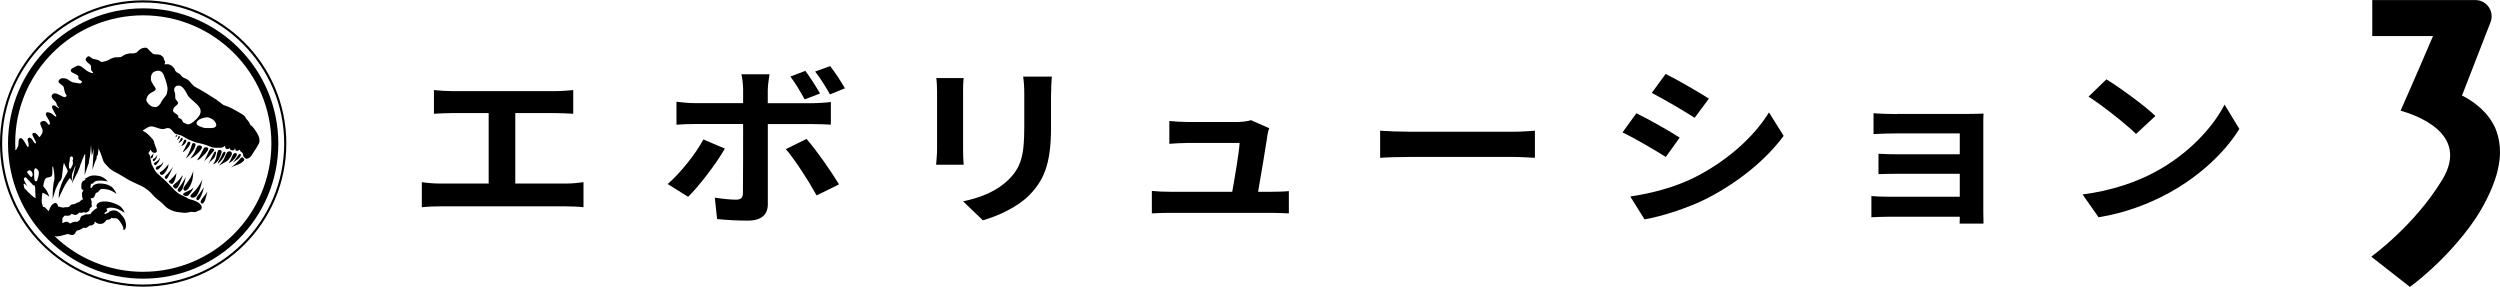 <?xml version="1.0" encoding="UTF-8"?><svg id="uuid-d73aab78-8820-49f8-b690-b9754e3b8096" xmlns="http://www.w3.org/2000/svg" viewBox="0 0 512 58.77"><g><path d="M92.57,18.66h21.17c1.17,0,2.53-.11,3.66-.21v4.85c-1.17-.07-2.53-.14-3.66-.14h-8.21v14.43h10.31c1.4,0,2.65-.14,3.66-.28v5.13c-1.13-.14-2.76-.18-3.66-.18h-25.64c-1.17,0-2.53,.04-3.81,.18v-5.13c1.21,.18,2.61,.28,3.81,.28h9.88v-14.43h-7.51c-1.05,0-2.72,.07-3.7,.14v-4.85c1.01,.11,2.61,.21,3.7,.21Z"/><path d="M140.94,40.31l-4.2-2.62c2.61-2.26,5.72-6.15,7.31-9.13l4.4,1.87c-1.79,3.15-5.37,7.78-7.51,9.87Zm16.3-22v2.83h9.07c1.09,0,2.8-.11,3.85-.25v4.63c-1.25-.07-2.76-.11-3.81-.11h-9.1v16.45c0,2.05-1.28,3.32-4.05,3.32-2.1,0-4.36-.11-6.34-.32l-.47-4.39c1.67,.28,3.39,.42,4.32,.42,1.01,0,1.4-.35,1.44-1.27,.04-1.31,.04-12.52,.04-14.18v-.04h-9.88c-1.17,0-2.68,.04-3.77,.14v-4.7c1.17,.14,2.53,.28,3.77,.28h9.88v-2.83c0-.92-.19-2.48-.35-3.08h5.76c-.08,.5-.35,2.19-.35,3.08Zm14.59,19.45l-4.59,2.26c-1.67-3.04-4.44-7.32-6.3-9.48l4.24-2.09c1.98,2.26,5.1,6.72,6.65,9.3Zm-3.89-18.61l-3.15,1.2c-.78-1.41-1.87-3.33-2.92-4.67l3.07-1.17c.97,1.31,2.26,3.33,3,4.63Zm5.1-1.06l-3.07,1.24c-.82-1.49-1.95-3.32-3.03-4.67l3.07-1.13c1.05,1.31,2.33,3.33,3.03,4.56Z"/><path d="M197.24,18.7v11.96c0,.88,.04,2.26,.12,3.08h-5.64c.04-.67,.19-2.05,.19-3.11v-11.92c0-.67-.04-1.91-.16-2.72h5.6c-.08,.81-.12,1.59-.12,2.72Zm18.01,.53v7c0,7.61-1.63,10.89-4.51,13.8-2.57,2.55-6.61,4.28-9.45,5.09l-4.05-3.89c3.85-.81,7-2.16,9.34-4.46,2.68-2.65,3.19-5.31,3.19-10.82v-6.72c0-1.41-.08-2.55-.23-3.54h5.88c-.08,.99-.16,2.12-.16,3.54Z"/><path d="M259.57,27.75c-.31,2.09-1.32,8.17-1.91,11.53h2.49c1.01,0,2.8-.04,3.81-.14v4.56c-.78-.04-2.68-.11-3.74-.11h-20.47c-1.4,0-2.37,.04-3.85,.11v-4.6c1.05,.11,2.49,.18,3.85,.18h12.61c.54-3.01,1.4-8.03,1.52-10.01h-10.51c-1.25,0-2.76,.11-3.89,.18v-4.67c1.01,.11,2.8,.21,3.85,.21h9.96c.82,0,2.41-.14,2.88-.39l3.77,1.66c-.19,.46-.31,1.13-.39,1.49Z"/><path d="M288.91,26.98h20.89c1.83,0,3.54-.14,4.55-.21v5.55c-.93-.04-2.92-.18-4.55-.18h-20.89c-2.22,0-4.82,.07-6.26,.18v-5.55c1.4,.11,4.24,.21,6.26,.21Z"/><path d="M344,28.18l-2.84,3.96c-2.22-1.38-6.26-3.78-8.87-5.02l2.84-3.93c2.61,1.27,6.89,3.71,8.87,4.99Zm3.15,8.1c6.61-3.36,12.02-8.21,15.14-13.26l3,4.81c-3.62,4.88-9.1,9.37-15.49,12.7-3.97,2.05-9.53,3.82-13,4.39l-2.92-4.67c4.36-.67,9.03-1.84,13.27-3.96Zm2.84-16.09l-2.92,3.93c-2.18-1.38-6.23-3.78-8.79-5.09l2.84-3.89c2.57,1.27,6.85,3.78,8.87,5.06Z"/><path d="M388.51,23.33h14.71c.93,0,2.37-.04,3-.07-.04,.46-.04,1.63-.04,2.37v17.76c0,.57,.04,1.77,.04,2.41h-4.9c.04-.32,.04-.88,.04-1.41h-14.75c-1.09,0-2.68,.07-3.35,.11v-4.35c.66,.07,1.98,.14,3.39,.14h14.71v-4.7h-12.41c-1.48,0-3.35,.04-4.24,.07v-4.17c1.01,.07,2.76,.11,4.24,.11h12.41v-4.28h-12.84c-1.44,0-3.89,.07-4.82,.14v-4.28c1.01,.11,3.39,.18,4.82,.18Z"/><path d="M441.43,35.18c6.65-3.57,11.71-8.98,14.16-13.76l3.03,4.99c-2.96,4.78-8.13,9.66-14.4,13.09-3.93,2.16-8.95,4.14-14.44,4.99l-3.27-4.67c6.07-.78,11.13-2.58,14.9-4.63Zm0-11.43l-3.97,3.68c-2.02-1.98-6.89-5.84-9.73-7.64l3.66-3.54c2.72,1.66,7.78,5.34,10.04,7.5Z"/></g><path d="M29.32,.07C13.15,.07,0,13.23,0,29.39s13.15,29.32,29.32,29.32,29.32-13.15,29.32-29.32S45.49,.07,29.32,.07m0,58.2C13.4,58.27,.44,45.32,.44,29.39S13.4,.51,29.32,.51s28.88,12.96,28.88,28.88-12.96,28.88-28.88,28.88M29.32,1.71C14.06,1.71,1.64,14.13,1.64,29.39s12.42,27.68,27.68,27.68,27.68-12.42,27.68-27.68S44.58,1.71,29.32,1.71M6.16,39.71c-.15-.15-.14-.17-.3-.27-.16-.1-.28-.32-.44-.48-.16-.16-.32-.3-.41-.38-.09-.09-.09-.49-.16-.7-.07-.21,.02-.32,.17-.23,.15,.09,.6,.45,.6,.45,0,0-.1-.16-.18-.25-.09-.09-.28-.49-.46-.85-.18-.36-.05-.51,.12-.66,.17-.15,.45,.22,.66,.49,.21,.27,.77,.76,.9,.97,.12,.2,.12,.22,.22,.11,.11-.12,.34,.32,.32,.58-.02,.26,.09,2.13,.09,2.13-.32-.17-.98-.74-1.13-.89m-.58-4.56c.07-.13,.5-.56,.89-.05,.12,.15,.28,.5,.19,.83-.09,.33-.29,.37-.44,.18-.15-.18-.42-.46-.5-.59-.09-.12-.22-.24-.15-.38m2.36,.65c-.02,.22-.2,.74-.28,1.03-.09,.28-.28,.42-.48,.21-.2-.21-.17-1.05-.18-1.32,0,0-.01-.39-.01-.71s.18-.59,.31-.57c.12,.01,.45,.29,.57,.51,.12,.22,.1,.63,.07,.85m21.39,19.86c-7.02,0-13.41-2.77-18.13-7.28,.31,.04,.63,.04,.98-.03,.85-.17,1.68-.45,1.68-.45,0,0,.8,.28,1.06,.22,.48-.13,.58-.58,.58-.58,0,0,.17-.24,.23-.3,.06-.06,.13-.05,.25-.06,.12,0,.41-.14,.66-.27,.24-.13,.43-.29,.51-.31,.07-.02,.05,.11,.33,.08,.28-.03,.56-.23,.6-.29,.05-.06,.19-.16,.28-.2,.1-.05,.22,0,.32-.01,.1-.02,.26-.12,.48-.24,.22-.12,.21-.32,.22-.43,0-.1,.08-.1,.11-.11,.03-.01,.07,.07,.16,.15,.1,.09,.22,.14,.42,.22,.2,.09,.47,.08,.78,.05,.31-.03,.59-.31,.72-.46,.13-.14,.22-.37,.44-.35,.22,.02,.67-.2,.72-.25,.05-.05,.05-.1,.08-.16,.03-.07,.07-.01,.14,.04,.08,.05,.25,.05,.45,.04,.2-.01,.29-.01,.59,.09,.29,.1,.82,.89,1.07,1.38,.25,.49,.25,.99,.25,.99l.19-.11c.19-.11,.23-.18,.31-.68,.08-.5-.15-1.17-.3-1.49-.15-.32-.27-.41-.62-.85-.34-.44-.84-.84-1.32-.92-.49-.08-.94,.13-1.07,.19-.13,.06-.18,.11-.2,.16-.03,.05-.07,.08-.11,.1-.05,.02-.23,.08-.38,.15-.15,.08-.27,.17-.36,.11-.09-.06-.07-.14,0-.23,.07-.09,.34-.25,.46-.33,.11-.08,.03-.24,.02-.31-.01-.07-.11-.05-.15-.1-.05-.05,.09-.14,.33-.24,.25-.1,.98-.12,1.69,.09,.71,.21,1.78,.9,1.78,.9-.42-.96-.86-1.28-1.21-1.5-.35-.22-1.48-.7-2.27-.79-.79-.09-1.26-.04-1.71,.13-.46,.17-.62,.52-.63,.77,0,.25,.18,.32,.19,.36,.01,.04-.15,.11-.26,.16-.11,.05-.42,.28-.45,.33-.04,.05-.01,.06-.16,.14-.15,.09-.37,.38-.41,.44-.03,.06-.07,.17-.14,.21-.08,.04-.69,.07-.94,.07s-.37,.16-.37,.16c-.57,.09-.68,.37-.76,.57-.08,.2,0,.21-.05,.32-.05,.11-.6,.49-.6,.49-.35-.09-.7,0-.9,.06-.19,.06-.34,.2-.44,.24-.09,.04-.22-.04-.49-.23-.27-.19-.57-.09-.69-.03s-.5,.21-.52,.21c-.03,0,0-.09,0-.22s.05-.49,0-.63c-.05-.15,.3-.5,.38-.59,.08-.09,.17-.11,.23-.11,.06,0,.25,.07,.62,.04,.36-.03,.54-.27,.61-.35,.08-.08,.09-.05,.33,.06,.24,.11,.43,.15,.63,.12,.2-.03,.6-.4,.66-.46,.06-.06,.07-.02,.29,.02,.22,.04,.51-.07,.6-.11,.09-.04,.13-.02,.29,.06,.16,.07,.36-.02,.67-.2,.3-.18,.31-.54,.31-.63,0-.09,.07-.11,.13-.14,.07-.03,.09-.05,.21-.14,.13-.09,.08-.33,.05-.49-.04-.15,0-.46,0-.62,0-.16-.04-.2-.16-.5-.12-.29,.07-.23,.19-.2,.12,.03,.3-.08,.44-.21,.14-.14,.27-.58,.34-.76,.07-.18,.2-.14,.34-.21,.15-.07,.37-.32,.55-.53,.18-.21,.26-.2,.63-.2,.37,0,1.04,.11,1.54,.3,.51,.2,1.22,.72,1.22,.72,0,0-.4-1.04-1.09-1.5-.69-.47-1.35-.58-2.1-.63-.75-.05-1.23,.17-1.43,.3-.2,.13-.31,.31-.39,.48-.08,.17-.11,.11-.17,.11s-.18-.04-.19-.06c-.01-.02,.06-.22,.09-.37,.04-.15,.04-.24,.01-.3-.03-.06-.02-.06,0-.09,.03-.03,.18,0,.26-.01,.08-.02,.2-.06,.49-.38,.29-.32,1.23-.29,1.52-.28,.29,.01,1.19,.17,1.19,.17,0,0-.61-.88-1.77-1.12-1.16-.24-1.68-.02-1.88,.04-.21,.06-.52,.27-.65,.33-.14,.06-.28,.13-.32,.2-.04,.07,.05,.18,.06,.22,.01,.05-.06,.03-.16,.07-.1,.03-.16,.07-.33,.18-.18,.11-.3,.4-.33,.72-.04,.32-.03,.67,.03,.86,.06,.19,.21,.2,.29,.2s.08,.09,.06,.16c-.03,.07-.09,.16-.18,.33-.09,.18-.08,.34-.07,.7,0,.35,.12,.56,.18,.68,.06,.13,0,.09-.19,.17-.19,.08-.37,.3-.49,.42-.12,.11-.15,.09-.39,.15-.24,.07-.32,.19-.55,.29-.23,.1-.33,.06-.57,.1-.24,.04-.26,.09-.38,.21-.12,.12-.21,.27-.31,.32-.1,.05-.46,.05-.71,.05s-.34,.09-.46,.09-.87-.2-.98-.24c-.11-.04-.1-.12-.11-.26-.02-.14-.2-.4-.43-.45-.22-.05-.4,.08-.63,.26-.23,.18-.36,.4-.53,.73-.17,.33-.2,.66-.26,.66s-.28-.24-.42-.37c-.15-.13-.2-.28-.36-.39-.16-.11-.39-.07-.39-.07,0-.13-.1-.22-.24-.76-.14-.54,.11-2.15,.11-2.15,.55,.11,1.44,.8,1.44,.8,0,0-.31-.74-.52-1.14-.22-.4-.72-.93-.73-.96-.01-.03-.06-.14,.14-.92,.2-.79,.53-.9,1.03-.97,.5-.07,.54-.25,.62-.48,.08-.23,.04-1.45,.05-1.57,0-.11,.03-.14,.1-.13,.07,0,.1,.09,.09,.21,0,.12,.08,.38,.13,.63,.05,.24,.12,1.07,.12,1.46,0,.39-.11,.67-.16,.93-.05,.26-.17,1.25-.18,1.54,0,.29-.04,1.87-.04,1.87,0,0,.27-.87,.28-.92,.02-.05,.24-.8,.34-1.1,.1-.3,.52-1.1,.61-1.3,.09-.2,.28-.36,.43-.54,.15-.17,.19-.52,.24-.69,.05-.18,.17-1.43,.23-1.94,.06-.51,.16-.88,.2-.93,.03-.06,.02,0,.02,.05,0,.06,.22,.51,.22,.51,0,0,.38,.72,.46,.93,.08,.21,.05,.32,0,.48-.05,.16-.49,.79-.8,1.42-.31,.63-.61,1.48-.81,2.16-.2,.68-.18,1.74-.18,1.74,0,0,.18-.35,.39-.88s.75-1.55,1.05-2.08c.3-.53,.7-1.02,.76-1.1,.06-.08,.12-.13,.18,0,.06,.13,.27,.51,.27,.51,.08-.44,.06-.7,.05-.95,0-.26,.02-.46,.08-.6,.06-.14,.52-1.33,.57-1.46,.06-.13,.1-.05,.08,.05-.01,.1-.18,.66-.26,1.06-.08,.39-.47,2.42-.47,2.42,0,0,.85-1.69,.91-1.82,.06-.12,.19-.31,.24-.42,.05-.11,.33-.83,.42-1.02s.16-.47,.16-.54c0-.07,.03-.1,.09-.2,.05-.1,.27-.73,.34-.94,.08-.22,.44-.99,.47-1.06,.03-.07,.09-.05,.11,.08,.02,.13-.06,2.05-.06,2.05l-.06,2.14s.58-1.74,.62-1.88c.04-.13,.22-.49,.23-.57,.02-.09,.02-.19,.02-.32s.14-.74,.22-1.17c.08-.43,.18-1.99,.18-1.99h.05s.06,.91,.08,1.1c.02,.19,.06,.81,.06,.81,.19-.43,.33-1.22,.33-1.22h.05s-.07,.97-.08,1.34c-.01,.37-.17,2.84-.17,2.84,0,0,.18-.54,.32-1.02,.15-.48,.33-.91,.45-1.13,.11-.22,.1-.45,.11-.58,0-.13,.09-.2,.17-.3,.08-.1,.2-1.31,.21-1.35,0-.04,.03-.01,.03-.01,.02,.18,.22,.56,.37,.9,.15,.34,.38,1.15,.55,1.59,.16,.43,.47,.7,.92,1.2,.45,.51,1.05,.88,1.33,1.03,.28,.15,1.42,.74,1.74,.97,.31,.22,1.01,.61,1.38,.82,.37,.21,1.25,.61,1.56,.75,.31,.14,.75,.35,1.01,.47,.26,.12,.7,.4,1.12,.72s.64,.55,.82,.75c.17,.2,.53,.59,.76,.82,.23,.23,.57,.47,1,.8,.42,.34,.88,.82,1.19,1.14,.31,.32,1.11,.7,1.61,.87,.5,.17,1.83,.32,2.18,.34,.35,.02,.88-.1,1.15-.17,.27-.07,.6,.01,.94,.02,.34,0,.7-.27,.7-.27,.55-.11,.74-.32,.77-.66,.03-.34-.28-.74-.78-1.07-.5-.32-1.38-.57-1.68-.64-.31-.07-.51-.25-.63-.32-.12-.07-1.27-.6-1.57-.78-.31-.19-.67-.54-.81-.66-.14-.13-1.6-1.66-1.85-1.91s-1.38-1.28-1.74-1.58c-.36-.3-.58-.74-.59-.75,0-.01-.49-.96-.55-1.05-.05-.09-.08-.08-.09-.1-.01-.02-.01-.05-.01-.16s-.15-.69-.17-.75c-.02-.06-.01-.34-.02-.46-.01-.12-.14-.46-.19-.56-.05-.11-.1-.15-.16-.18-.06-.03-.06-.04-.06-.06,0,0,.01-.02,.03-.03-.04-.06-.03-.13-.03-.13,0,0,.14-.25,.28-.41,0-.05,.01-.09,.01-.12,0-.08,0-.08,.05-.09,.04-.01,.16,.1,.26,.25,.1,.14,.21,.32,.52,.34,.31,.02,.43-.04,.53-.16,.1-.12,.03-.49-.05-.7-.07-.21-.34-.84-.38-.98-.04-.14-.04-.32-.13-.56-.08-.24-.36-.52-.55-.71-.18-.18-.38-.45-.71-.73-.33-.28-.69-.51-.93-.62-.23-.11,.27-.31,.49-.47,.22-.16,.7-.44,1.12-.48,.41-.04,1.21,.31,1.83,.48,.62,.17,.93,.04,1.11-.03,.18-.06,.5-.16,.83-.05,.33,.1,.77,.7,.94,.9,.18,.2,.33,.3,.86,.39,.53,.09,1.01,.36,1.43,.63,.42,.28,.9,.5,1.1,.54,.2,.04,.74,.33,1.1,.42,.36,.09,1.38,.32,1.74,.43,.35,.11,1.41,.54,1.7,.61,.29,.07,1.52,.09,1.79,.05,.27-.04,.56-.26,.67-.35,.1-.09,.03,0,.11,.33,.08,.34,.49,.31,.61,.28,.1-.03,.22-.17,.26-.19,.04-.02,.01,.09,.11,.27,.1,.18,.37,.21,.63,.21,.31,0,.33-.38,.36-.48,.03-.1,.04,.09,.05,.21,.01,.12,.05,.26,.29,.36,.24,.1,.67-.26,.67-.26,0,0-.04,.29,.29,.49,.33,.19,.36,.38,.39,.7,.02,.31,.26,.46,.45,.61,.18,.15,.44,.12,.82-.12,.38-.24,.7-.86,.83-1.08,.13-.22,.54-.75,1.08-1.75,.55-1-.33-2.28-.89-3.06-.56-.78-.81-.78-.81-.78-.11-.43-.48-.94-.72-1.16-.24-.22-.12-.26-.46-.68-.33-.41-1.96-1.21-2.6-1.59-.64-.37-1.54-.59-1.74-.7-.2-.11-1.05-.84-1.47-1.11-.42-.27-2-1.25-2.23-1.41-.18-.13-1.75-.99-2.19-1.25-.43-.26-.84-.91-1.2-1.24-.36-.32-.76-.44-1.07-.58-.31-.14-.54-.52-.72-.7-.18-.18-.34-.22-.52-.31-.18-.09-.32-.3-.45-.41-.13-.11-.06-.09-.08-.22-.02-.13-.27-.45-.5-.67-.23-.23-.67-.44-.99-.45-.32-.01-.67,.03-.67,.03,0,0,.03-.09,.13-.34,.1-.26-.14-.51-.2-.59-.06-.08,0-.15-.07-.37-.07-.22-.57-.59-.72-.67-.14-.07-.18,.03-.18,.03-.24-.12-.31-.08-.65-.11-.34-.03-.53,.02-.76-.21-.22-.23-.28-.28-.55-.51-.27-.23-.19-.25-.46-.51-.27-.26-.99-.12-1.39,.11-.4,.24-.71,.64-.82,.72-.12,.08-.24,.05-.36,.13-.13,.07-.24,.11-.58,.07-.34-.03-.69,0-1.13,.13-.44,.13-.84,.45-1.07,.57-.24,.13-.66,.07-1.11,.1-.45,.03-.88,.2-1.07,.3-.19,.1-.68,.42-.94,.45-.26,.03-.45,.16-.76,.2-.31,.04-.36-.05-.55-.2-.2-.16-.49-.27-1.02-.36-.53-.09-.55-.16-.95-.47-.39-.32-.68,.05-.84,.28-.16,.22-.06,.39,.13,.67,.19,.28,.5,.41,.74,.66,.24,.25,.13,.68,.16,.94,.02,.26,.21,.42,.36,.54,.15,.12,.02,.23-.15,.22-.17,0-.58-.21-.8-.3-.22-.09-1.03-.8-1.38-1.01-.35-.22-.61-.25-.82-.19-.22,.06-.67,.31-1.01,.51-.34,.2-.39,.39-.33,.59,.06,.2,.49,.42,.72,.51,.23,.09,.55,.28,.7,.4,.16,.12,.11,.15,.1,.25-.01,.1-.02,.15,.03,.35,.05,.2,.37,.39,.58,.48,.21,.09,.12,.25,.04,.38-.08,.14-.3,.18-.45,.16-.14-.02-.68-.15-.91-.17-.23-.02-.4-.03-.62-.13-.22-.1-.78-.52-.98-.62-.2-.1-.49-.17-.9-.16-.41,0-.72,.3-.82,.54-.09,.24,.05,.35,.15,.47,.1,.12,.38,.27,.66,.51,.27,.24,.3,.5,.32,.72,.02,.22,.14,.68,.26,.9,.11,.23,.22,.28,.24,.38,.02,.1-.01,.19-.2,.31-.18,.12-.51,0-1.01-.28-.5-.28-.9-.44-1.19-.45-.29-.01-.49,.18-.58,.32-.09,.15-.11,.32,0,.59,.11,.26,.74,.83,.83,.96,.09,.13,.1,.36,.18,.54,.07,.18,.36,.45,.41,.54,.05,.09,0,.1-.08,.09-.09-.01-.59-.45-.72-.51-.13-.07-.36-.13-.52,0-.16,.13-.13,.34,.03,.69,.16,.35,.71,1.32,.75,1.39,.03,.07-.05,.17-.16,.15-.11-.02-.35-.28-.65-.51-.3-.23-.56-.3-.81-.36-.25-.05-.48,0-.53,.29-.05,.29,.19,.61,.46,1.03,.27,.42,.34,.64,.37,.88,.03,.24-.11,.31-.17,.36-.05,.05-.08-.03-.51-.51-.43-.49-.98-.23-1.15-.09-.17,.14-.16,.27-.14,.41,.01,.14,.2,.59,.37,.93,.16,.34,.11,.65,.07,.86-.05,.21-.35,.6-.47,.79-.12,.19-.19,.11-.26,.01-.07-.09-.24-.31-.52-.57-.28-.26-.57-.22-.71-.11-.14,.11-.12,.27-.05,.44,.07,.17,.57,1.2,.66,1.34,.08,.14,.07,.34-.13,.3-.2-.03-.33-.4-.65-.84-.32-.44-.62-.36-.79-.22-.17,.14-.12,.44-.03,.66,.09,.22,.11,.42,.13,.76,.01,.34,0,.44-.16,.38-.16-.06-.4-.65-.81-1.26-.41-.6-.55-.56-.76-.54-.2,.02-.28,.25-.31,.5-.03,.25-.03,.74-.07,.97-.04,.23-.19,.42-.3,.66-.11,.24-.18,.28-.26,.32-.02,0-.03,.02-.04,.02-.02-.47-.04-.93-.04-1.41C3.06,14.92,14.84,3.14,29.32,3.14s26.26,11.78,26.26,26.26-11.78,26.26-26.26,26.26m-14.43-22.75c.05,.18,.05,.51,.02,.72-.02,.21-.13,.23-.24,.53-.11,.29-.23,.5-.4,.39-.17-.11-.18-.54-.15-.9,.04-.37,.15-.61,.16-.84,.01-.23,0-.44,.06-.58,.07-.14,.27-.21,.36-.2,.22,.03,.28,.38,.28,.5,0,.17-.15,.21-.1,.39m16.99-14.82c-.12-.29-.9-1.2-.96-1.8-.06-.59,.08-1.43,.84-1.69,.75-.27,1.45-.2,1.86,.94,.24,.68,.82,2.18,.69,2.9-.12,.71-.08,.84-.45,1.27-.37,.43-.71,.9-.84,1.2-.12,.31-.63,1.04-1.26,1.02-.63-.02-1.08-.35-1.43-.78-.35-.43-.45-.61-.26-1.12,.18-.51,.51-.88,1.06-1.14,.55-.26,.88-.51,.75-.8m4.22,2.39c-.27-.35-.18-.49-.2-.88-.02-.39,0-.41-.12-.75-.12-.35-.18-.61,.02-.92,.25-.37,.47-.45,.94-.41,.66,.06,1.33,1.16,1.65,1.86,.33,.69,1.08,1.08,2.06,2.08,.98,1,.64,1.76,.38,2.21-.27,.45-1.13,1.28-1.72,1.61-.59,.33-.78,.12-1.24-.06-.47-.18-.45-.37-.57-.61-.12-.24-.31-.31-.61-.45-.31-.14-.14-.18-.16-.39-.02-.2-.27-.31-.78-.69-.51-.39-.27-.61-.18-.9,.08-.29,.51-.49,.78-.82,.27-.33,.04-.53-.22-.88m5.81,3.6c.6-.13,.72-.08,1.32,.19,.61,.27,.87,.73,1,1.06,.13,.32-.01,.6-.29,.75-.28,.15-1.02,.15-1.53,.14-.51-.01-.73-.05-.9-.12-.17-.07-.35-.15-.7-.27-.34-.12-.48-.29-.56-.49-.08-.2,.08-.48,.15-.56,.39-.4,.91-.58,1.51-.71m-1.61,15.92c-.18,.27-.44,.41-.75,.48-.14,.03-.27,0-.39-.05-.14-.07-.21-.22-.15-.37,.04-.09,.1-.18,.16-.26,.05-.07,.12-.13,.19-.19,.7-.65,1.24-1.35,1.71-2.18,.06-.11,.3-.57,.37-.69-.09,.44-.12,.53-.12,.55-.18,.87-.41,1.6-.83,2.39-.06,.11-.12,.22-.18,.32m-3.85-1.77c-.06,.1-.13,.19-.22,.27-.17,.16-.31,.16-.5,.03-.03-.02-.06-.04-.08-.06-.3-.26-.33-.42-.05-.7,.1-.1,.21-.19,.32-.27,.45-.34,.76-.67,1.08-1.13,.1-.14,.22-.3,.44-.5-.06,.15-.16,.47-.22,.61-.16,.41-.33,.82-.5,1.23-.08,.18-.17,.36-.27,.53m1.26-.71c-.08,.3-.17,.6-.27,.9-.06,.19-.13,.38-.26,.54-.08,.09-.15,.17-.2,.21-.16,.12-.29,.17-.4,.07-.18-.15-.3-.32-.2-.48,.03-.05,.05-.1,.08-.14,.48-.59,.84-1.13,1.22-1.79,.02-.03,.32-.59,.35-.6-.08,.3-.24,1-.32,1.3m1.69,1.33c-.2,.35-.46,.7-.73,1-.23,.27-.49,.35-.81,.23-.07-.03-.21-.08-.28-.12-.11-.06-.15-.24-.06-.33,.07-.07,.15-.14,.24-.18,.17-.09,.41-.21,.58-.28,.46-.19,.76-.34,1.02-.57,.01-.01,.18-.18,.25-.28-.06,.21-.16,.45-.21,.54m-4.63-1.39c-.05-.05-.1-.1-.15-.16-.25-.29,.09-.33,.26-.49,.18-.18,.51-.52,.68-.71,.16-.17,.35-.43,.55-.68-.03,.19-.05,.36-.06,.41-.08,.56-.24,1.03-.53,1.53-.18,.31-.46,.35-.75,.1m-.42-3.12c-.19,.42-.42,.79-.72,1.14-.08,.1-.22,.21-.33,.27-.24,.14-.56-.05-.6-.32,0-.06-.01-.1,.02-.16,.03-.05,.13-.1,.18-.13,.61-.4,.92-.74,1.39-1.32,0,0,.08-.12,.16-.29,.04,.33,0,.58-.11,.82m7.37,3.92c-.08,.71-.43,1.66-.78,2.28-.08,.13-.19,.25-.31,.36-.08,.07-.18,.09-.28,.03-.11-.07-.18-.2-.16-.32,.02-.18,.11-.3,.21-.44,.14-.19,.34-.41,.47-.6,.19-.27,.32-.47,.51-.74,.06-.08,.28-.47,.34-.56m.44,1.38s.3-.47,.31-.47c-.03,.14-.16,.63-.2,.77-.11,.37-.17,.64-.29,1.01-.07,.21-.2,.42-.35,.57-.12,.12-.25,.15-.37,.09-.13-.07-.23-.24-.19-.4,.06-.24,.19-.43,.34-.63,.26-.36,.39-.47,.65-.83,.03-.04,.06-.09,.1-.13m-7.21-4.49c-.18,.37-.4,.8-.6,1.16-.05,.1-.13,.18-.2,.26-.08,.08-.19,.06-.27-.01-.13-.13-.21-.34-.1-.48,.03-.04,.06-.07,.09-.1,.38-.35,.58-.6,.91-1,0,0,.32-.4,.37-.48,.05-.08,.25-.36,.27-.35-.07,.16-.39,.85-.47,1m-1.75-1.39c-.2,.26-.42,.48-.63,.73-.06,.07-.13,.13-.21,.17-.08,.04-.17,.06-.26,.06-.14,0-.24-.17-.2-.3,.03-.1,.07-.23,.16-.29,.11-.07,.22-.14,.33-.17,.3-.09,.54-.23,.75-.45,.05-.05,.23-.32,.32-.44-.03,.19-.18,.59-.26,.68m-1.25-.02c-.11,.09-.3,.06-.37-.05-.09-.13-.09-.29,.03-.38,.08-.06,.17-.11,.26-.16,.24-.12,.47-.29,.63-.5,.1-.13,.26-.45,.29-.46-.13,.8-.42,1.04-.63,1.32-.06,.08-.13,.16-.21,.22m-.32-.83s-.08,.07-.13,.09c-.07,.03-.13,0-.17-.06-.03-.06-.11-.24,0-.38,.07-.08,.23-.08,.36-.19,.21-.18,.41-.5,.51-.66-.07,.66-.31,.9-.59,1.21m-.12-1.56c-.24,.53-.12,.72-.31,.95-.03,.04-.12,.07-.17,.07-.07,0-.16-.15-.15-.22,0-.07,.04-.13,.07-.2,.04-.07,.17-.19,.22-.24,.06-.06,.26-.29,.34-.36m7.82,4.34c.02-.05,.18-.45,.25-.7-.02,1.67-.23,2.27-.68,3.1-.15,.27-.3,.53-.54,.74-.09,.08-.2,.15-.31,.2-.25,.09-.48-.12-.47-.39,0-.09,.04-.19,.07-.27,.06-.12,.13-.24,.21-.35,.22-.31,.49-.66,.71-.97,.36-.49,.53-.8,.75-1.36m8.04-3.76c-.18,.26-.35,.47-.55,.72-.09,.12-.24,.27-.37,.35-.41,.24-.8,.45-1.22,.68-.01-.02-.41,.3-.43,.28,.17-.18,.55-.64,.59-.69,.31-.37,.54-.77,.71-1.23,.1-.26,.22-.5,.36-.75,.13-.24,.4-.36,.67-.31,.19,.03,.35,.19,.37,.39,.02,.18-.03,.41-.14,.56m-8.16,.21c.59-.73,.84-1.39,1.08-1.93,.01-.03,.06-.15,.07-.18,.17-.34,.6-.35,.91-.13,.08,.06,.13,.11,.12,.21-.01,.09-.04,.21-.08,.29-.09,.16-.2,.33-.32,.47-.43,.52-.94,.95-1.5,1.32-.06,.04-.11,.07-.17,.1-.04,.02-.31,.12-.37,.15,.1-.11,.25-.27,.26-.28m1.3,.41c.47-.66,.8-1.33,1.16-2.05,.01-.02,.02-.04,.03-.06,.14-.33,.34-.36,.67-.31,.24,.03,.35,.21,.27,.45-.03,.09-.07,.17-.12,.24-.08,.12-.32,.44-.42,.55-.41,.42-.64,.65-1.06,1.06-.15,.15-.46,.31-.7,.36,.08-.1,.16-.21,.18-.23m4.3,.05c-.21,.41-.55,.7-.95,.93-.05,.03-.16,.06-.24,.06,.04-.04,.11-.12,.12-.13,.36-.51,.52-1.03,.64-1.63,.05-.23,.07-.44,.14-.66,.03-.12,.1-.28,.17-.39,.09-.14,.25-.16,.42-.11,.18,.05,.3,.19,.3,.35,0,.07-.01,.14-.03,.21-.17,.46-.33,.94-.56,1.38m-6.49-.69c.43-.72,.69-1.39,.93-2.18,.03-.1,.06-.23,.11-.32,.09-.15,.27-.2,.42-.15,.16,.05,.27,.18,.26,.34,0,.12-.03,.25-.08,.36-.2,.55-.45,.89-.64,1.14-.25,.32-.51,.62-.81,.9-.06,.06-.42,.35-.49,.4,.18-.28,.27-.44,.3-.5m4.78-.27c-.18,.24-.38,.49-.62,.67-.1,.08-.26,.22-.35,.33-.09,.1-.23,.28-.29,.32,0-.06,.12-.26,.22-.48,.1-.22,.45-1.02,.7-1.54,.06-.13,.16-.29,.24-.41,.13-.19,.31-.24,.53-.15,.06,.02,.17,.07,.23,.11,.12,.08,.15,.19,.06,.32-.06,.08-.2,.25-.27,.32-.17,.2-.29,.31-.45,.52m6.74,1.3c-.24,.25-.52,.46-.85,.59-.35,.13-.83,.33-1.07,.42-.24,.09-.58,.3-.63,.3,.63-.44,1.12-.94,1.42-1.26,.18-.19,.37-.43,.55-.62,.05-.06,.14-.14,.2-.2,.06-.05,.13-.02,.2,0,.05,.03,.1,.07,.15,.11,.28,.23,.3,.39,.05,.65m-2.68,.25c-.06,.04-.24,.14-.33,.15,.14-.21,.25-.42,.3-.51,.24-.5,.25-.56,.49-1.06,.05-.09,.1-.2,.16-.28,.1-.13,.24-.2,.4-.2,.16,0,.31,.09,.31,.25,0,.1-.04,.27-.09,.36-.11,.2-.23,.37-.37,.54-.26,.31-.55,.53-.88,.77m-2.48,.22s-.1,.05-.09-.07c0-.09,.11-.26,.13-.3,.09-.18,.18-.34,.28-.51,.2-.33,.35-.64,.49-1,.05-.13,.11-.23,.2-.35,.05-.07,.14-.13,.22-.16,.11-.05,.28,.05,.27,.17,0,.07-.07,.27-.09,.33-.3,.71-.8,1.39-1.41,1.88m-6.55-3.69c.05-.12,.24-.53,.32-.65,.07-.1,.23-.13,.35-.1,.1,.02,.18,.13,.17,.22,0,.11-.01,.19-.06,.29-.06,.14-.14,.29-.23,.42-.24,.35-.58,.72-.91,.99-.18,.12-.31,.2-.39,.21,.33-.5,.54-.88,.74-1.39m5.36,2.95c-.18,.13-.41,.33-.5,.46-.09,.13-.31,.45-.32,.44,.17-.34,.48-1.03,.66-1.37,.14-.28,.34-.65,.48-.93,.04-.08,.11-.22,.2-.27,.06-.03,.21-.01,.22,.05,.02,.06,.02,.15,.01,.21-.09,.54-.28,1.05-.74,1.39m4.58,.11c.14-.19,.55-.78,.64-.93,.1-.15,.2-.29,.32-.34,.12-.05,.3,.02,.29,.15,0,.09-.04,.21-.08,.29-.06,.12-.13,.23-.22,.33-.27,.3-.91,.68-1.33,.98,.1-.14,.22-.29,.36-.48m-10.98-2.86c.23-.3,.33-.48,.46-.81,.03-.09,.06-.33,.21-.47,.07-.07,.23-.09,.3-.05,.08,.05,.12,.19,.1,.27-.03,.11-.06,.23-.12,.33-.21,.32-.53,.6-.95,.72m-.54-.55c.2-.37,.34-.68,.46-.95,.03-.06,.07-.11,.11-.16,.06-.06,.14-.08,.21-.04,.04,.03,.08,.1,.09,.16,.02,.17-.06,.3-.17,.41-.17,.17-.44,.38-.69,.57m-.3-.64c.13-.23,.21-.49,.24-.64,.03-.15,.12-.25,.28-.2,.16,.05,.03,.28-.06,.41-.08,.13-.46,.43-.46,.43m-.28-.6s0-.3,.05-.38c.06-.08,.13-.13,.18-.08,.05,.04,.05,.2-.03,.29-.07,.08-.2,.17-.2,.17"/><path d="M512,31.19c0-1.44-.21-2.79-.63-4.03,0,0,0,0,0,0-.22-.76-.56-1.47-.97-2.13-.81-1.37-1.92-2.6-3.34-3.68-.86-.67-1.81-1.27-2.84-1.79l5.84-15.01c.85-2.18-.76-4.54-3.11-4.54h-21.11V7.39h12.44s-4.36,10.18-6.64,15.27c2.85,.83,14.35,4.56,8.53,14.16-5.69,9.4-14.53,15.74-14.53,15.74l7.91,6.2s7.55-5.39,13.3-13.8c2.23-3.27,4.17-7.52,4.73-10.34,.28-1.24,.42-2.39,.42-3.44Z"/></svg>